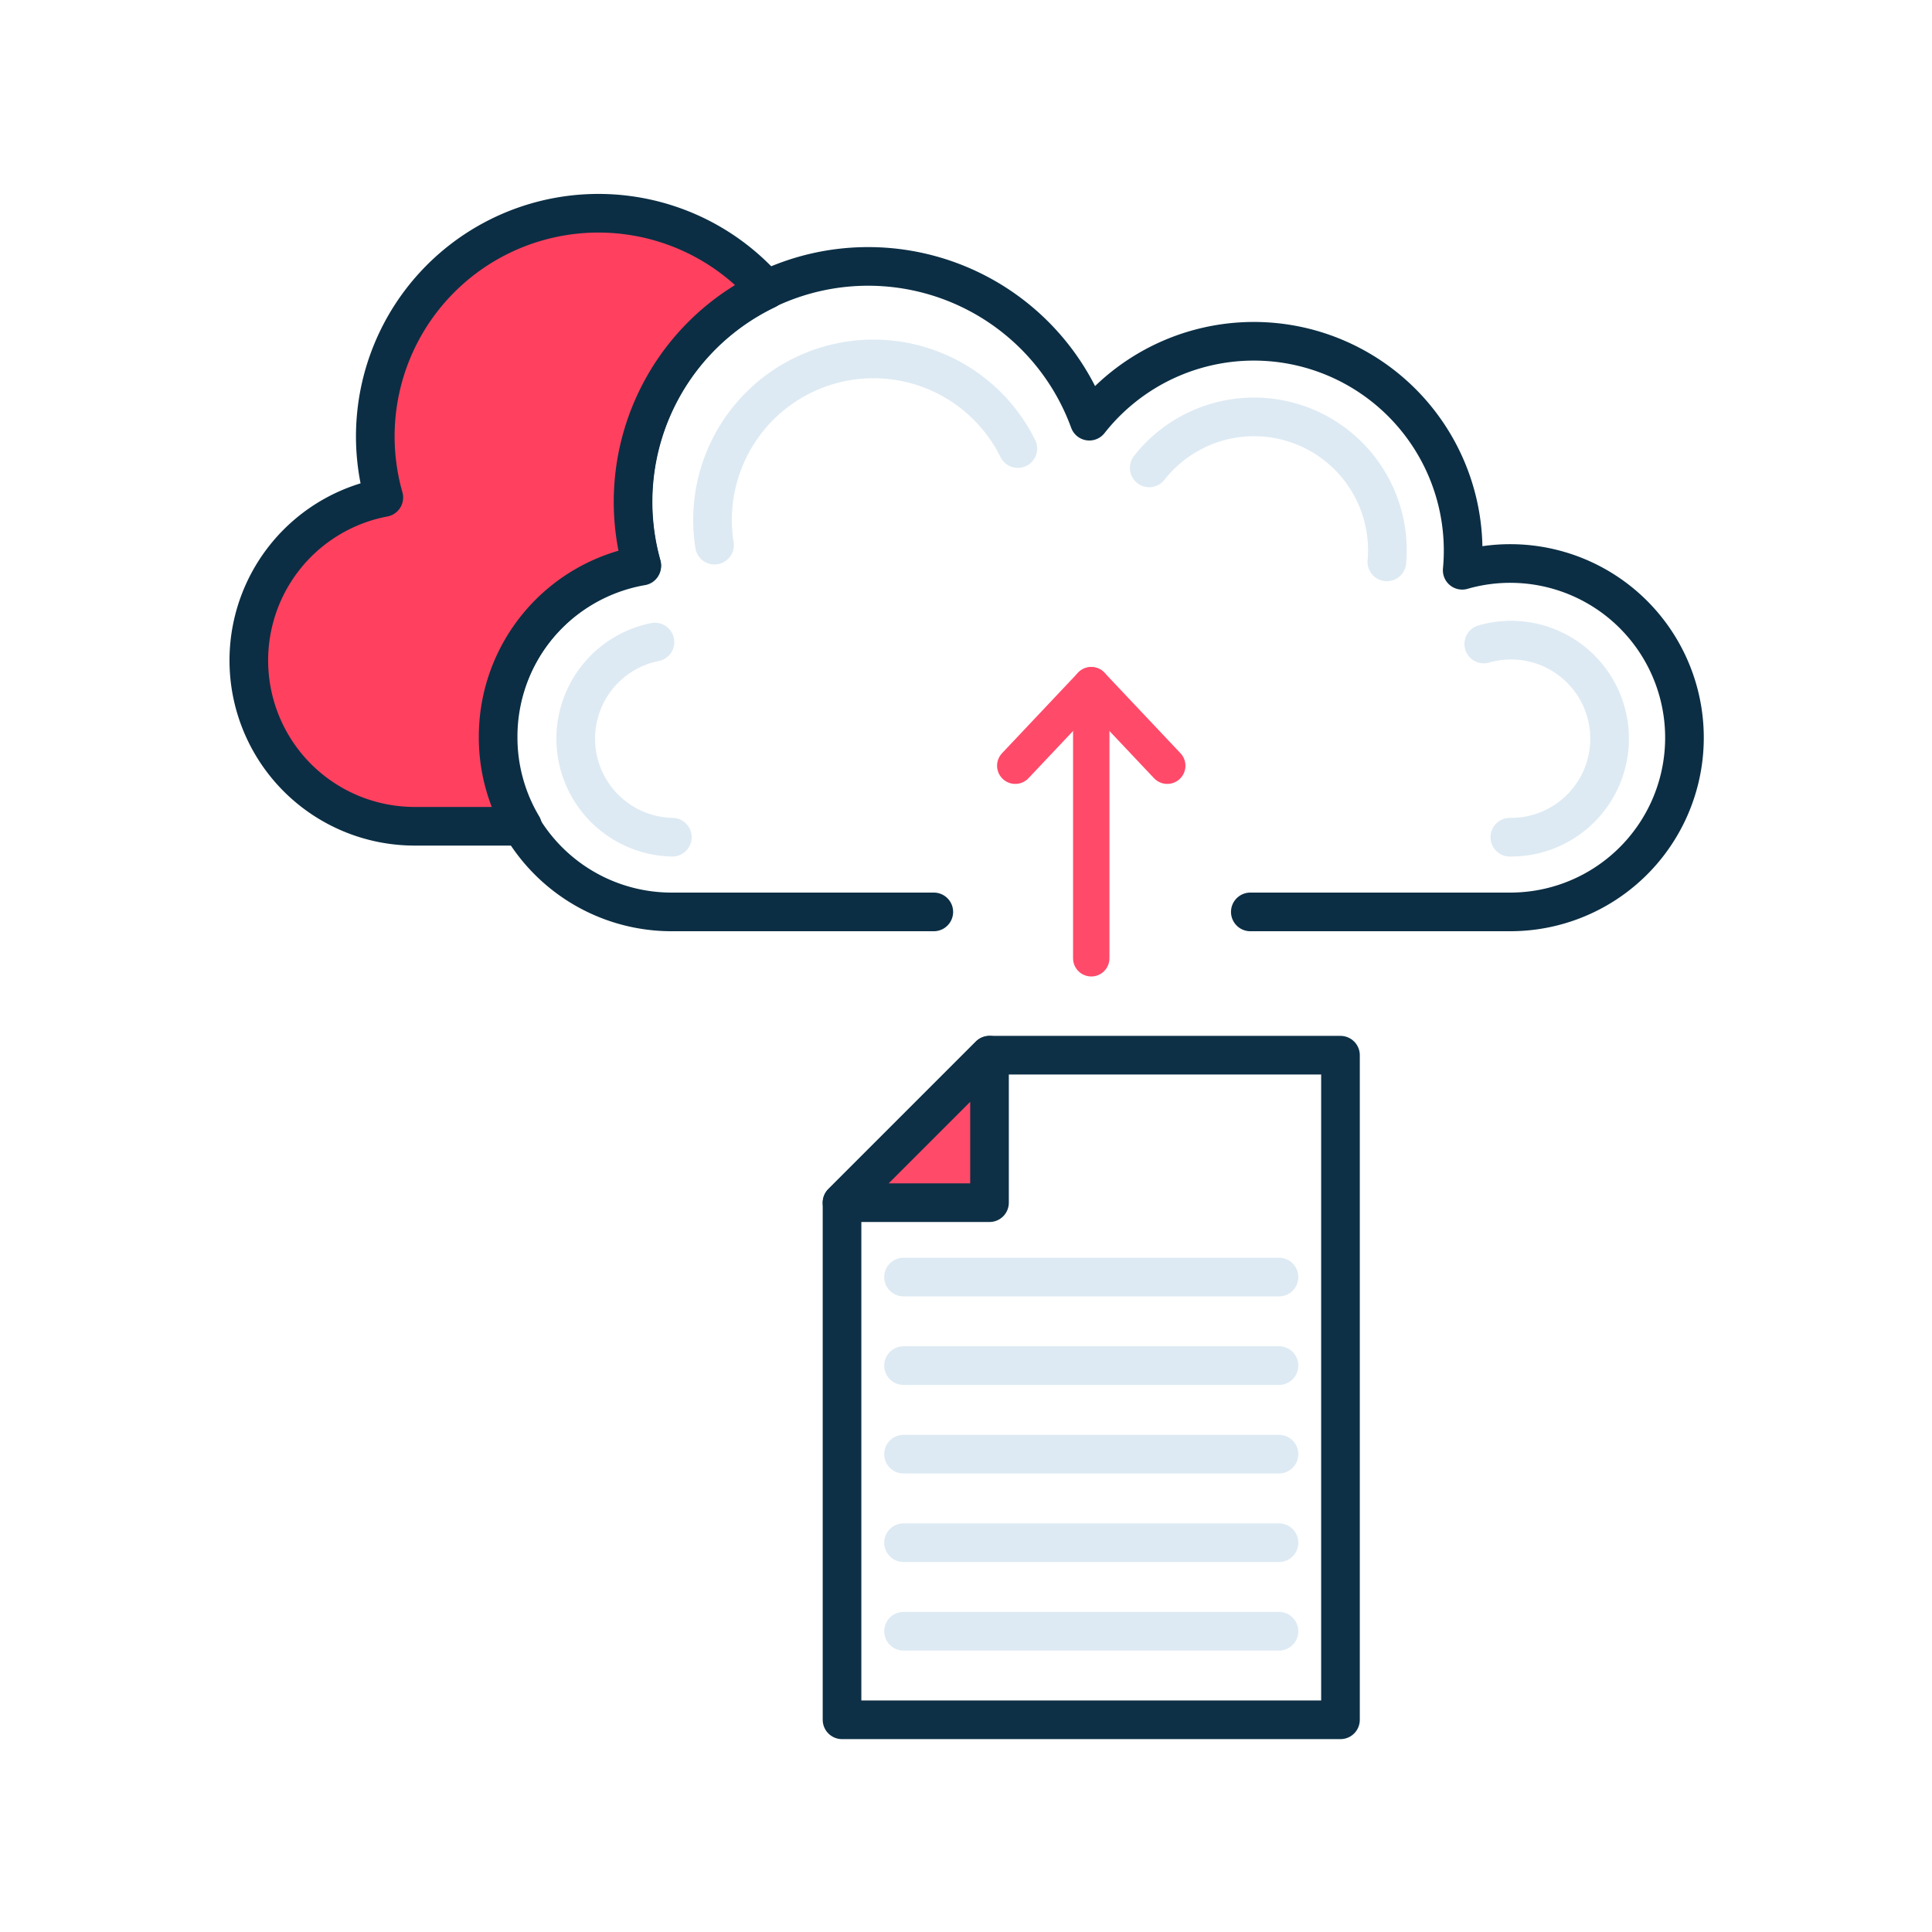 <?xml version="1.0" encoding="UTF-8"?> <svg xmlns="http://www.w3.org/2000/svg" id="Layer_1" data-name="Layer 1" viewBox="0 0 60 60"><path d="M38.83,28.32h8.06a5.41,5.41,0,1,0-1.48-10.61,6.5,6.5,0,0,0-11.58-4.63,7.31,7.31,0,0,0-13.9,4.5,5.41,5.41,0,0,0,.95,10.74H29" fill="none" stroke="#0b2e44" stroke-linecap="round" stroke-linejoin="round" stroke-width="1.2"></path><path d="M46.08,20a3.06,3.06,0,1,1,.81,6" fill="none" stroke="#ddeaf3" stroke-linecap="round" stroke-linejoin="round" stroke-width="1.2"></path><path d="M35.69,14.53a4.14,4.14,0,0,1,7.38,2.92" fill="none" stroke="#ddeaf3" stroke-linecap="round" stroke-linejoin="round" stroke-width="1.2"></path><path d="M22.19,16.93a5,5,0,0,1,9.42-3" fill="none" stroke="#ddeaf3" stroke-linecap="round" stroke-linejoin="round" stroke-width="1.2"></path><path d="M20.88,26a3.06,3.06,0,0,1-.54-6.06" fill="none" stroke="#ddeaf3" stroke-linecap="round" stroke-linejoin="round" stroke-width="1.2"></path><path d="M15.47,22.88a5.41,5.41,0,0,1,4.46-5.33A7.3,7.3,0,0,1,23.81,9a6.93,6.93,0,0,0-11.89,6.45,5.15,5.15,0,0,0,.91,10.21h3.4A5.38,5.38,0,0,1,15.47,22.88Z" fill="#ff415f" stroke="#0b2e44" stroke-linecap="round" stroke-linejoin="round" stroke-width="1.2"></path><polygon points="41.63 32.77 41.63 53.41 26.15 53.41 26.15 37.35 30.73 32.77 41.63 32.77" fill="none" stroke="#0d3046" stroke-linecap="round" stroke-linejoin="round" stroke-width="1.2"></polygon><polygon points="30.73 32.77 30.73 37.35 26.15 37.35 30.73 32.77" fill="#ff4a6a" stroke="#0d3046" stroke-linecap="round" stroke-linejoin="round" stroke-width="1.2"></polygon><line x1="28.06" y1="50.66" x2="39.72" y2="50.66" fill="none" stroke="#ddeaf3" stroke-linecap="round" stroke-linejoin="round" stroke-width="1.2"></line><line x1="28.06" y1="47.91" x2="39.72" y2="47.91" fill="none" stroke="#ddeaf3" stroke-linecap="round" stroke-linejoin="round" stroke-width="1.2"></line><line x1="28.06" y1="45.16" x2="39.72" y2="45.16" fill="none" stroke="#ddeaf3" stroke-linecap="round" stroke-linejoin="round" stroke-width="1.2"></line><line x1="28.06" y1="42.41" x2="39.72" y2="42.41" fill="none" stroke="#ddeaf3" stroke-linecap="round" stroke-linejoin="round" stroke-width="1.2"></line><line x1="28.06" y1="39.66" x2="39.72" y2="39.66" fill="none" stroke="#ddeaf3" stroke-linecap="round" stroke-linejoin="round" stroke-width="1.2"></line><polyline points="31.53 23.78 33.89 21.28 36.25 23.78" fill="none" stroke="#ff4a6a" stroke-linecap="round" stroke-linejoin="round" stroke-width="1.13"></polyline><line x1="33.89" y1="21.28" x2="33.89" y2="29.76" fill="none" stroke="#ff4a6a" stroke-linecap="round" stroke-linejoin="round" stroke-width="1.13"></line></svg> 